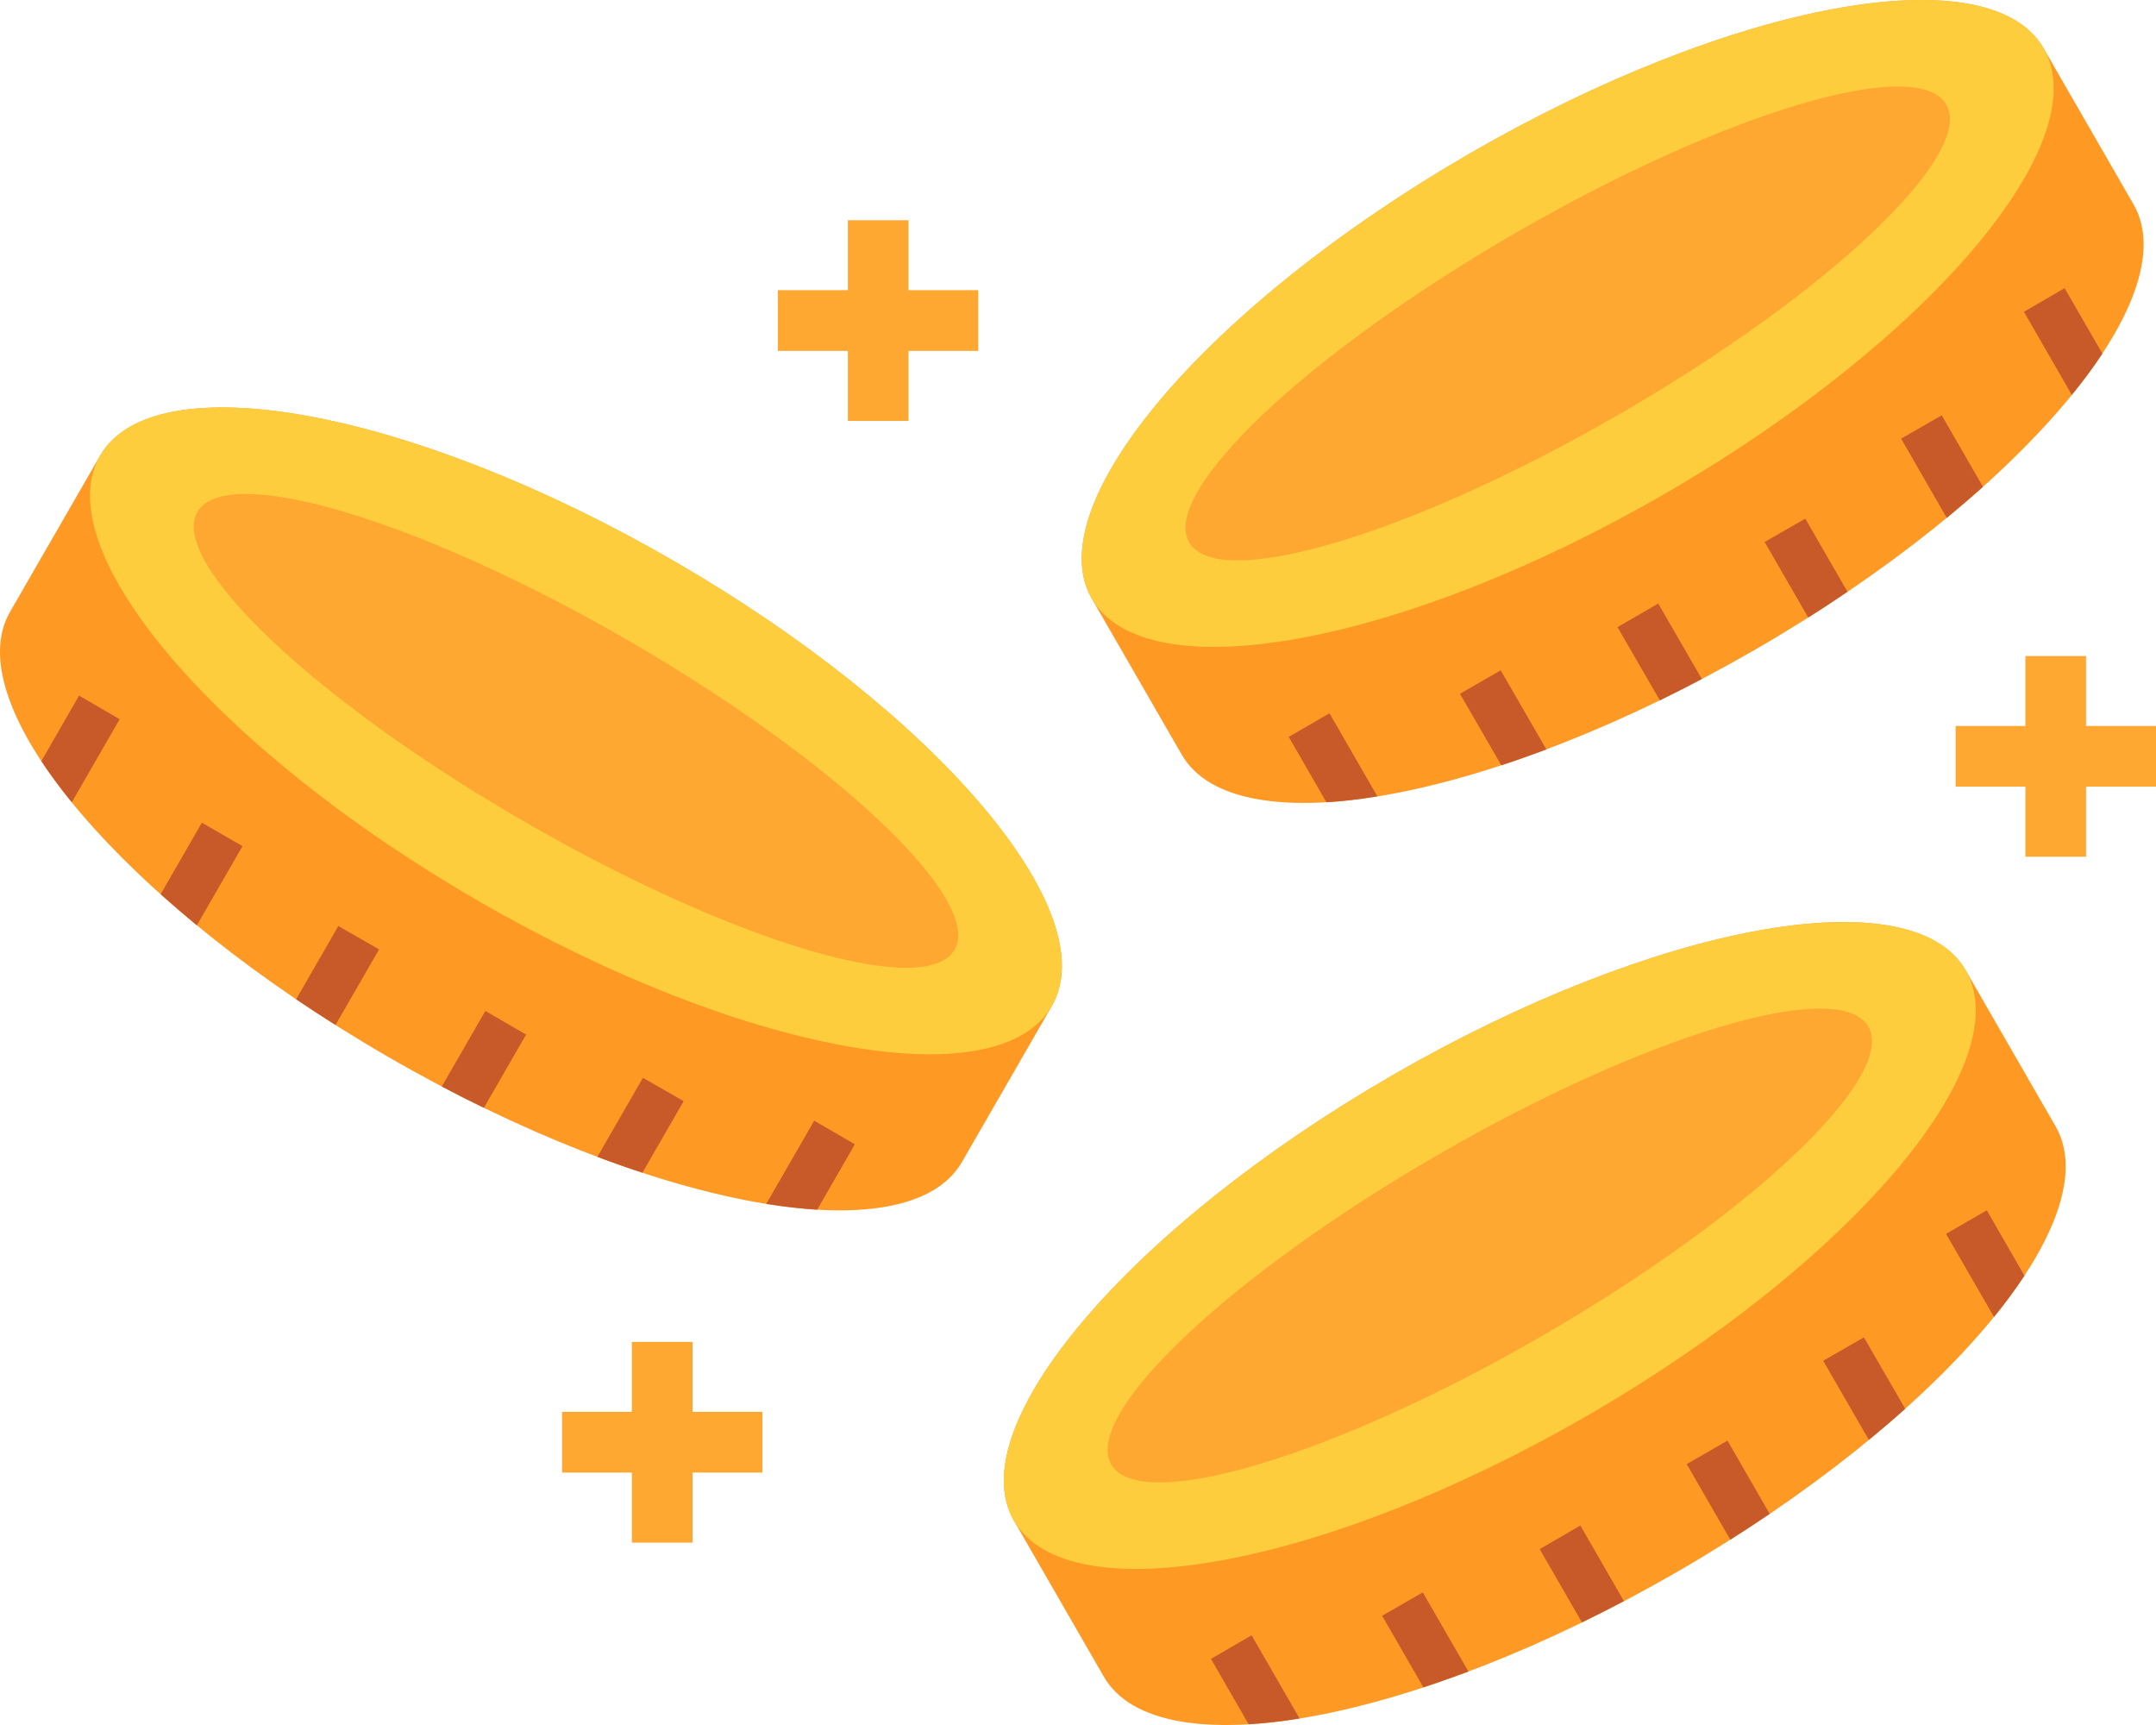<?xml version="1.0" encoding="UTF-8"?> <svg xmlns="http://www.w3.org/2000/svg" width="60" height="48" viewBox="0 0 60 48" fill="none"> <path fill-rule="evenodd" clip-rule="evenodd" d="M30.384 16.658C28.878 14.045 33.588 8.502 40.903 4.271C48.215 0.045 55.366 -1.269 56.872 1.344C57.705 2.791 58.538 4.237 59.375 5.687C60.881 8.296 56.172 13.84 48.856 18.07C41.541 22.297 34.394 23.61 32.888 21.001C32.054 19.551 31.218 18.104 30.384 16.658Z" fill="#FE9923"></path> <path fill-rule="evenodd" clip-rule="evenodd" d="M40.903 4.271C48.215 0.045 55.366 -1.269 56.872 1.344C58.378 3.953 53.668 9.497 46.353 13.727C39.038 17.957 31.89 19.267 30.384 16.658C28.878 14.045 33.588 8.502 40.903 4.271Z" fill="#FECD3D"></path> <path fill-rule="evenodd" clip-rule="evenodd" d="M42.177 6.481C47.996 3.119 53.361 1.518 54.164 2.907C54.966 4.299 50.899 8.153 45.08 11.518C39.26 14.883 33.892 16.483 33.093 15.091C32.29 13.7 36.357 9.846 42.177 6.481Z" fill="#FEA832"></path> <path d="M56.325 8.676L57.657 10.988C57.975 10.598 58.262 10.215 58.508 9.839L57.456 8.019L56.325 8.676ZM55.185 13.546C54.855 13.841 54.519 14.129 54.177 14.411L52.907 12.205L54.037 11.556L55.185 13.546ZM51.414 16.466C51.054 16.712 50.69 16.951 50.322 17.184L49.109 15.081L50.24 14.432L51.414 16.466ZM47.361 18.894C46.968 19.103 46.579 19.298 46.193 19.489L45.014 17.451L46.148 16.795L47.361 18.894ZM43.034 20.854C42.619 21.01 42.202 21.157 41.781 21.295L40.63 19.305L41.763 18.652L43.034 20.854ZM38.331 22.16C37.836 22.242 37.361 22.297 36.914 22.324L35.865 20.505L36.999 19.848L38.331 22.16Z" fill="#C85929"></path> <path fill-rule="evenodd" clip-rule="evenodd" d="M29.271 27.994C30.777 25.385 26.068 19.838 18.753 15.611C11.441 11.381 4.29 10.071 2.784 12.681C1.95 14.127 1.117 15.577 0.28 17.024C-1.226 19.633 3.484 25.18 10.799 29.407C18.114 33.637 25.262 34.947 26.768 32.337C27.605 30.891 28.438 29.441 29.271 27.994Z" fill="#FE9923"></path> <path fill-rule="evenodd" clip-rule="evenodd" d="M18.753 15.611C11.441 11.381 4.29 10.071 2.784 12.681C1.281 15.293 5.99 20.837 13.302 25.064C20.617 29.294 27.768 30.604 29.271 27.994C30.777 25.385 26.068 19.838 18.753 15.611Z" fill="#FECD3D"></path> <path fill-rule="evenodd" clip-rule="evenodd" d="M17.479 17.82C11.663 14.455 6.294 12.855 5.492 14.247C4.689 15.635 8.757 19.493 14.576 22.854C20.395 26.219 25.764 27.82 26.566 26.428C27.365 25.04 23.298 21.186 17.479 17.82Z" fill="#FEA832"></path> <path d="M3.33 20.013L1.998 22.324C1.681 21.934 1.397 21.551 1.151 21.179L2.2 19.356L3.33 20.013ZM4.471 24.882C4.801 25.177 5.136 25.466 5.478 25.748L6.748 23.545L5.618 22.892L4.471 24.882ZM8.241 27.806C8.602 28.05 8.968 28.289 9.337 28.521L10.549 26.418L9.416 25.768L8.241 27.806ZM12.295 30.234C12.682 30.438 13.072 30.635 13.466 30.826L14.641 28.788L13.507 28.131L12.295 30.234ZM16.625 32.19C17.039 32.348 17.457 32.495 17.878 32.632L19.026 30.641L17.892 29.991L16.625 32.19ZM21.324 33.5C21.823 33.579 22.294 33.633 22.741 33.661L23.79 31.841L22.659 31.185L21.324 33.5Z" fill="#C85929"></path> <path fill-rule="evenodd" clip-rule="evenodd" d="M28.216 42.313C26.713 39.704 31.419 34.16 38.734 29.93C46.049 25.703 53.197 24.39 54.703 26.999C55.538 28.447 56.373 29.894 57.206 31.342C58.712 33.955 54.003 39.498 46.691 43.729C39.376 47.956 32.225 49.269 30.719 46.656C29.885 45.208 29.051 43.76 28.216 42.313Z" fill="#FE9923"></path> <path fill-rule="evenodd" clip-rule="evenodd" d="M38.734 29.93C46.049 25.703 53.197 24.39 54.703 26.999C56.209 29.612 51.5 35.155 44.185 39.385C36.873 43.612 29.722 44.925 28.216 42.313C26.713 39.704 31.419 34.16 38.734 29.93Z" fill="#FECD3D"></path> <path fill-rule="evenodd" clip-rule="evenodd" d="M40.008 32.139C45.827 28.774 51.196 27.177 51.995 28.565C52.798 29.957 48.73 33.811 42.911 37.176C37.092 40.538 31.726 42.138 30.924 40.75C30.122 39.358 34.189 35.504 40.008 32.139Z" fill="#FEA832"></path> <path d="M54.157 34.334L55.492 36.646C55.793 36.278 56.076 35.894 56.339 35.497L55.291 33.678L54.157 34.334ZM53.02 39.201C52.689 39.497 52.352 39.785 52.009 40.066L50.738 37.864L51.872 37.214L53.02 39.201ZM49.249 42.125C48.888 42.37 48.522 42.609 48.153 42.843L46.941 40.74L48.075 40.087L49.249 42.125ZM45.192 44.553C44.806 44.756 44.417 44.953 44.024 45.144L42.849 43.106L43.98 42.45L45.192 44.553ZM40.865 46.512C40.45 46.666 40.032 46.813 39.612 46.953L38.464 44.96L39.595 44.31L40.865 46.512ZM36.166 47.819C35.667 47.901 35.193 47.952 34.749 47.98L33.7 46.16L34.831 45.504L36.166 47.819Z" fill="#C85929"></path> <path d="M25.282 6.128V8.074H27.225V9.764H25.282V11.713H23.595V9.764H21.648V8.074H23.595V6.128H25.282ZM19.272 37.34V39.286H21.218V40.976H19.272V42.925H17.585V40.976H15.642V39.286H17.585V37.34H19.272ZM58.053 18.255V20.201H60V21.89H58.053V23.839H56.366V21.89H54.423V20.201H56.366V18.255H58.053Z" fill="#FEA832"></path> </svg> 